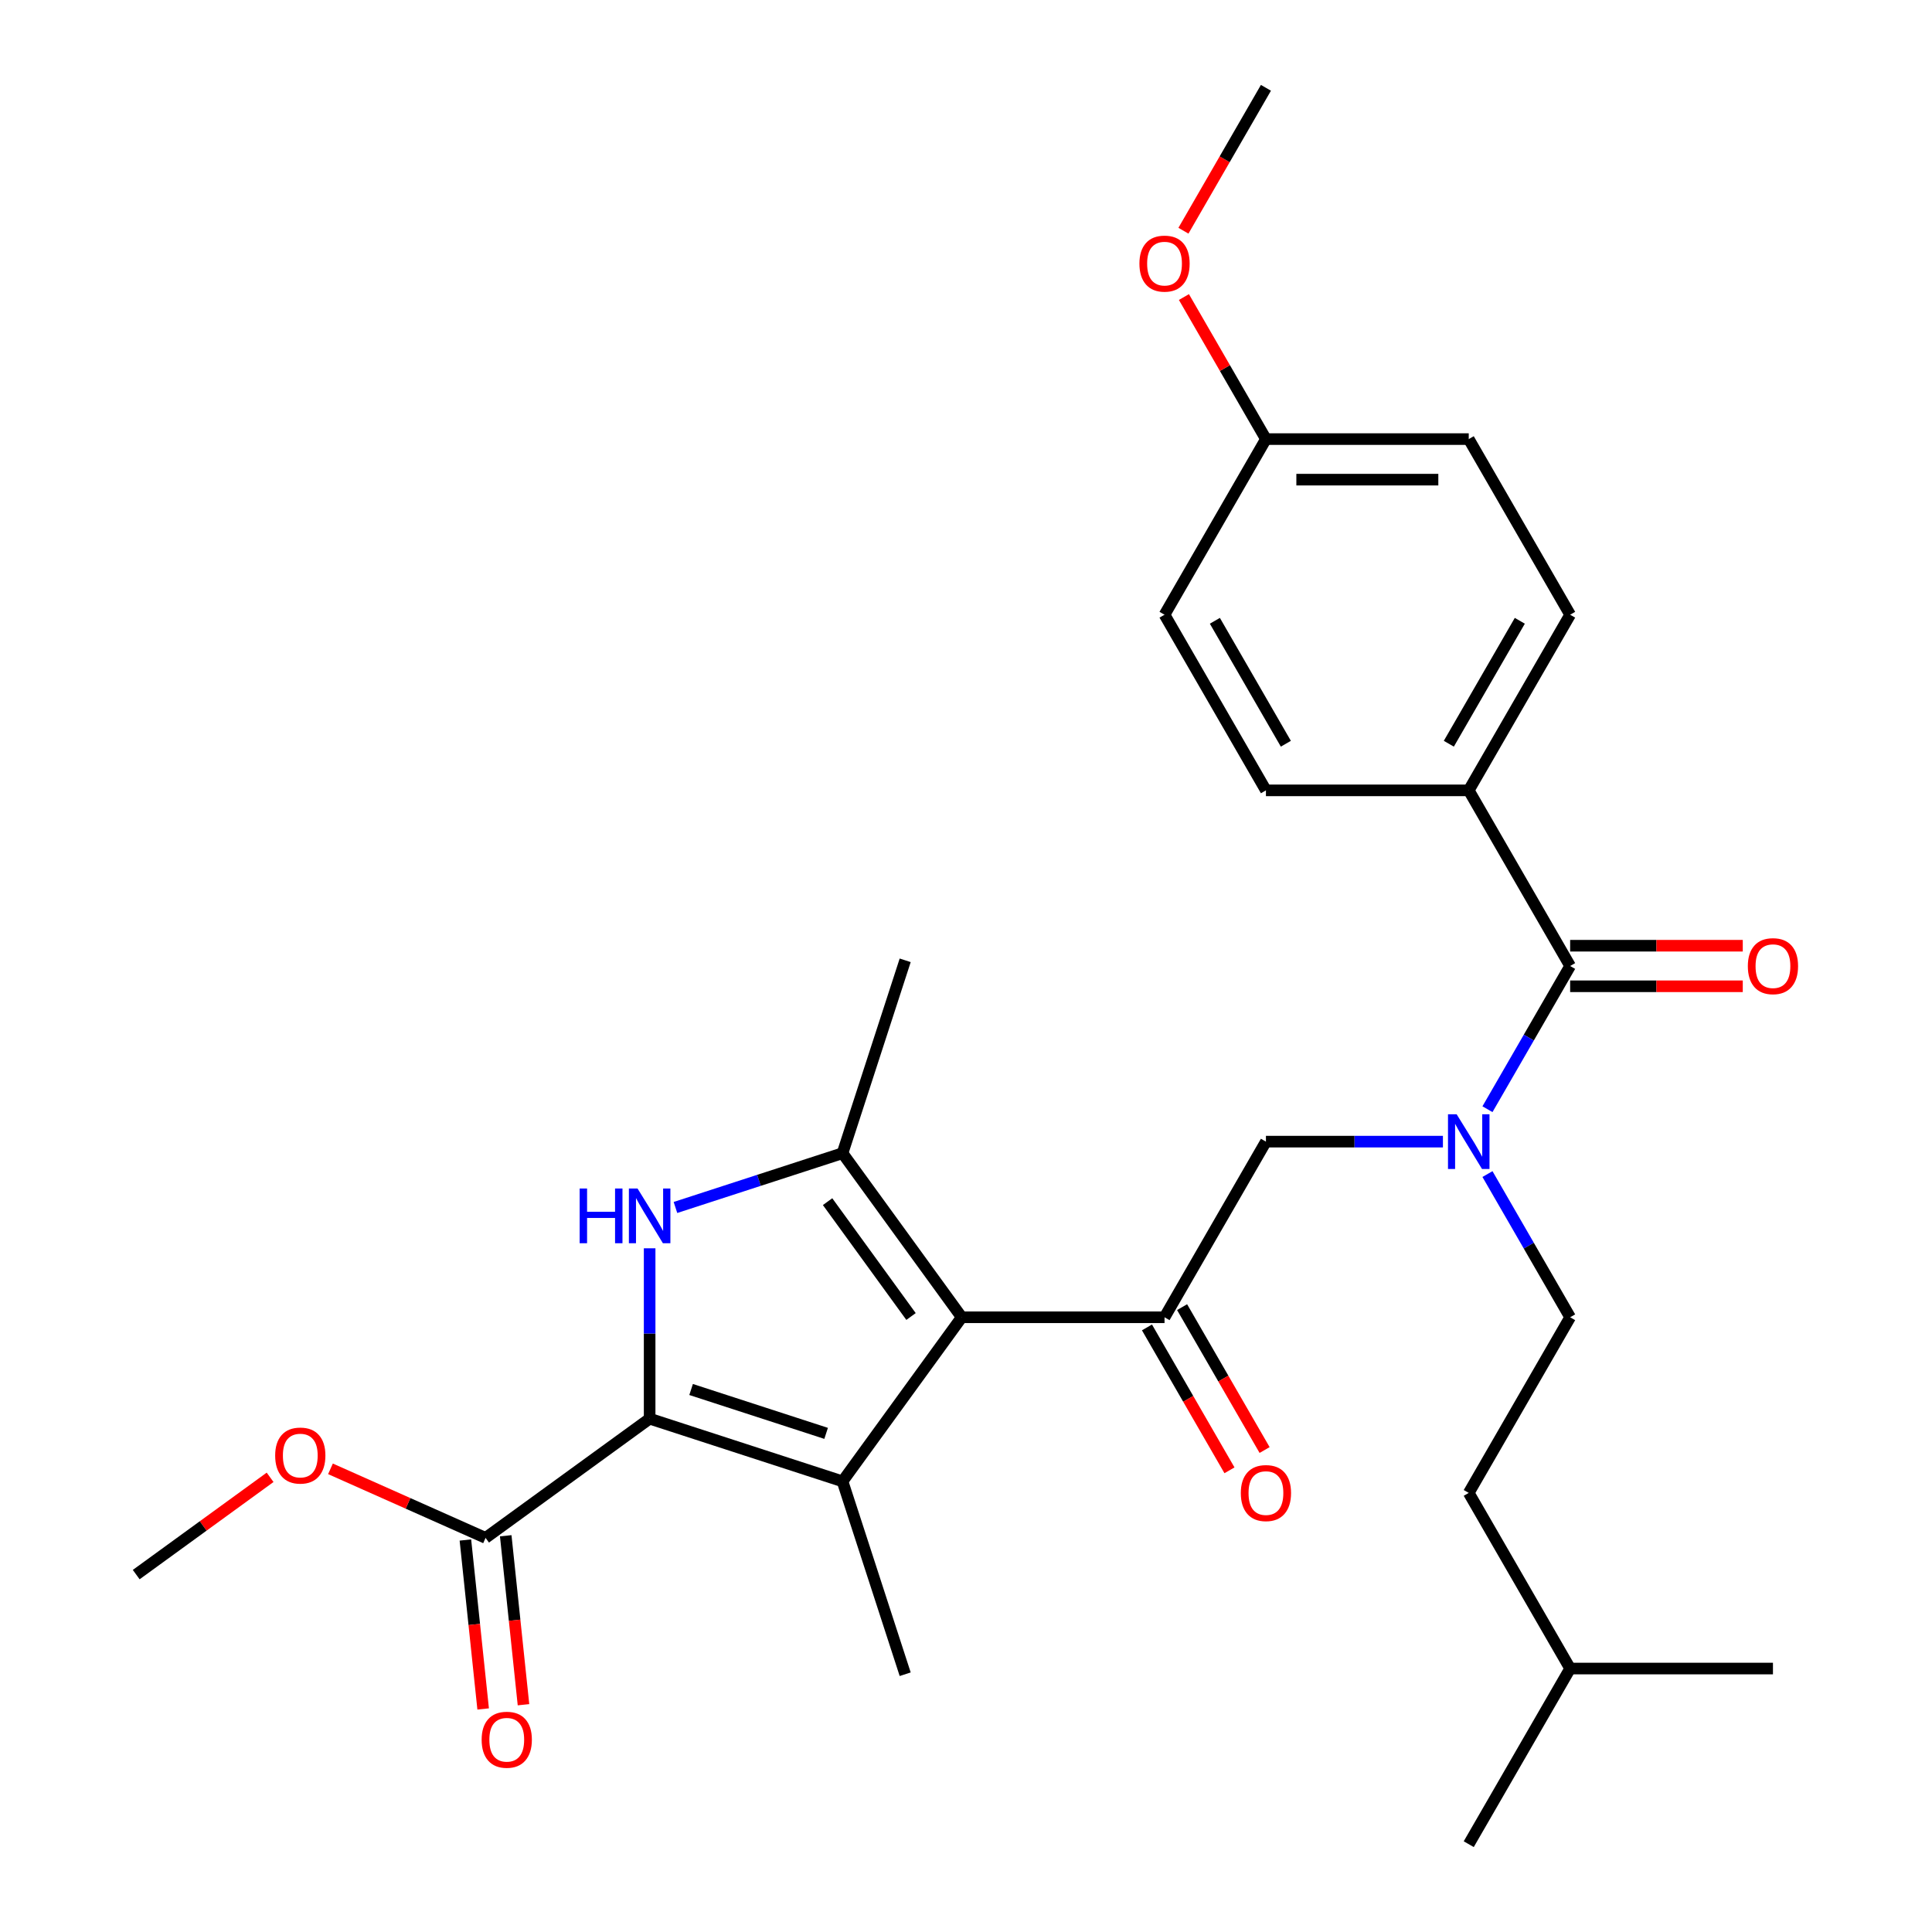 <?xml version='1.0' encoding='iso-8859-1'?>
<svg version='1.1' baseProfile='full'
              xmlns='http://www.w3.org/2000/svg'
                      xmlns:rdkit='http://www.rdkit.org/xml'
                      xmlns:xlink='http://www.w3.org/1999/xlink'
                  xml:space='preserve'
width='1000px' height='1000px' viewBox='0 0 1000 1000'>
<!-- END OF HEADER -->
<rect style='opacity:1.0;fill:#FFFFFF;stroke:none' width='1000' height='1000' x='0' y='0'> </rect>
<path class='bond-1' d='M 497.787,681.818 L 436.086,766.743' style='fill:none;fill-rule:evenodd;stroke:#000000;stroke-width:6px;stroke-linecap:butt;stroke-linejoin:miter;stroke-opacity:1' />
<path class='bond-3' d='M 497.787,681.818 L 436.086,596.893' style='fill:none;fill-rule:evenodd;stroke:#000000;stroke-width:6px;stroke-linecap:butt;stroke-linejoin:miter;stroke-opacity:1' />
<path class='bond-3' d='M 471.547,681.42 L 428.356,621.972' style='fill:none;fill-rule:evenodd;stroke:#000000;stroke-width:6px;stroke-linecap:butt;stroke-linejoin:miter;stroke-opacity:1' />
<path class='bond-4' d='M 497.787,681.818 L 602.76,681.818' style='fill:none;fill-rule:evenodd;stroke:#000000;stroke-width:6px;stroke-linecap:butt;stroke-linejoin:miter;stroke-opacity:1' />
<path class='bond-0' d='M 336.251,734.305 L 436.086,766.743' style='fill:none;fill-rule:evenodd;stroke:#000000;stroke-width:6px;stroke-linecap:butt;stroke-linejoin:miter;stroke-opacity:1' />
<path class='bond-0' d='M 357.714,719.203 L 427.598,741.91' style='fill:none;fill-rule:evenodd;stroke:#000000;stroke-width:6px;stroke-linecap:butt;stroke-linejoin:miter;stroke-opacity:1' />
<path class='bond-7' d='M 336.251,734.305 L 251.326,796.006' style='fill:none;fill-rule:evenodd;stroke:#000000;stroke-width:6px;stroke-linecap:butt;stroke-linejoin:miter;stroke-opacity:1' />
<path class='bond-29' d='M 336.251,734.305 L 336.251,690.21' style='fill:none;fill-rule:evenodd;stroke:#000000;stroke-width:6px;stroke-linecap:butt;stroke-linejoin:miter;stroke-opacity:1' />
<path class='bond-29' d='M 336.251,690.21 L 336.251,646.116' style='fill:none;fill-rule:evenodd;stroke:#0000FF;stroke-width:6px;stroke-linecap:butt;stroke-linejoin:miter;stroke-opacity:1' />
<path class='bond-16' d='M 436.086,766.743 L 468.524,866.578' style='fill:none;fill-rule:evenodd;stroke:#000000;stroke-width:6px;stroke-linecap:butt;stroke-linejoin:miter;stroke-opacity:1' />
<path class='bond-2' d='M 349.615,624.989 L 392.85,610.941' style='fill:none;fill-rule:evenodd;stroke:#0000FF;stroke-width:6px;stroke-linecap:butt;stroke-linejoin:miter;stroke-opacity:1' />
<path class='bond-2' d='M 392.85,610.941 L 436.086,596.893' style='fill:none;fill-rule:evenodd;stroke:#000000;stroke-width:6px;stroke-linecap:butt;stroke-linejoin:miter;stroke-opacity:1' />
<path class='bond-18' d='M 436.086,596.893 L 468.524,497.058' style='fill:none;fill-rule:evenodd;stroke:#000000;stroke-width:6px;stroke-linecap:butt;stroke-linejoin:miter;stroke-opacity:1' />
<path class='bond-8' d='M 602.76,681.818 L 655.246,590.909' style='fill:none;fill-rule:evenodd;stroke:#000000;stroke-width:6px;stroke-linecap:butt;stroke-linejoin:miter;stroke-opacity:1' />
<path class='bond-10' d='M 593.669,687.067 L 615.021,724.049' style='fill:none;fill-rule:evenodd;stroke:#000000;stroke-width:6px;stroke-linecap:butt;stroke-linejoin:miter;stroke-opacity:1' />
<path class='bond-10' d='M 615.021,724.049 L 636.373,761.032' style='fill:none;fill-rule:evenodd;stroke:#FF0000;stroke-width:6px;stroke-linecap:butt;stroke-linejoin:miter;stroke-opacity:1' />
<path class='bond-10' d='M 611.851,676.57 L 633.203,713.552' style='fill:none;fill-rule:evenodd;stroke:#000000;stroke-width:6px;stroke-linecap:butt;stroke-linejoin:miter;stroke-opacity:1' />
<path class='bond-10' d='M 633.203,713.552 L 654.554,750.534' style='fill:none;fill-rule:evenodd;stroke:#FF0000;stroke-width:6px;stroke-linecap:butt;stroke-linejoin:miter;stroke-opacity:1' />
<path class='bond-5' d='M 812.705,500 L 791.307,537.062' style='fill:none;fill-rule:evenodd;stroke:#000000;stroke-width:6px;stroke-linecap:butt;stroke-linejoin:miter;stroke-opacity:1' />
<path class='bond-5' d='M 791.307,537.062 L 769.909,574.125' style='fill:none;fill-rule:evenodd;stroke:#0000FF;stroke-width:6px;stroke-linecap:butt;stroke-linejoin:miter;stroke-opacity:1' />
<path class='bond-9' d='M 812.705,500 L 760.219,409.091' style='fill:none;fill-rule:evenodd;stroke:#000000;stroke-width:6px;stroke-linecap:butt;stroke-linejoin:miter;stroke-opacity:1' />
<path class='bond-11' d='M 812.705,510.497 L 857.38,510.497' style='fill:none;fill-rule:evenodd;stroke:#000000;stroke-width:6px;stroke-linecap:butt;stroke-linejoin:miter;stroke-opacity:1' />
<path class='bond-11' d='M 857.38,510.497 L 902.054,510.497' style='fill:none;fill-rule:evenodd;stroke:#FF0000;stroke-width:6px;stroke-linecap:butt;stroke-linejoin:miter;stroke-opacity:1' />
<path class='bond-11' d='M 812.705,489.503 L 857.38,489.503' style='fill:none;fill-rule:evenodd;stroke:#000000;stroke-width:6px;stroke-linecap:butt;stroke-linejoin:miter;stroke-opacity:1' />
<path class='bond-11' d='M 857.38,489.503 L 902.054,489.503' style='fill:none;fill-rule:evenodd;stroke:#FF0000;stroke-width:6px;stroke-linecap:butt;stroke-linejoin:miter;stroke-opacity:1' />
<path class='bond-6' d='M 746.855,590.909 L 701.05,590.909' style='fill:none;fill-rule:evenodd;stroke:#0000FF;stroke-width:6px;stroke-linecap:butt;stroke-linejoin:miter;stroke-opacity:1' />
<path class='bond-6' d='M 701.05,590.909 L 655.246,590.909' style='fill:none;fill-rule:evenodd;stroke:#000000;stroke-width:6px;stroke-linecap:butt;stroke-linejoin:miter;stroke-opacity:1' />
<path class='bond-12' d='M 769.909,607.693 L 791.307,644.756' style='fill:none;fill-rule:evenodd;stroke:#0000FF;stroke-width:6px;stroke-linecap:butt;stroke-linejoin:miter;stroke-opacity:1' />
<path class='bond-12' d='M 791.307,644.756 L 812.705,681.818' style='fill:none;fill-rule:evenodd;stroke:#000000;stroke-width:6px;stroke-linecap:butt;stroke-linejoin:miter;stroke-opacity:1' />
<path class='bond-13' d='M 240.886,797.103 L 245.482,840.83' style='fill:none;fill-rule:evenodd;stroke:#000000;stroke-width:6px;stroke-linecap:butt;stroke-linejoin:miter;stroke-opacity:1' />
<path class='bond-13' d='M 245.482,840.83 L 250.078,884.557' style='fill:none;fill-rule:evenodd;stroke:#FF0000;stroke-width:6px;stroke-linecap:butt;stroke-linejoin:miter;stroke-opacity:1' />
<path class='bond-13' d='M 261.766,794.909 L 266.361,838.635' style='fill:none;fill-rule:evenodd;stroke:#000000;stroke-width:6px;stroke-linecap:butt;stroke-linejoin:miter;stroke-opacity:1' />
<path class='bond-13' d='M 266.361,838.635 L 270.957,882.362' style='fill:none;fill-rule:evenodd;stroke:#FF0000;stroke-width:6px;stroke-linecap:butt;stroke-linejoin:miter;stroke-opacity:1' />
<path class='bond-17' d='M 251.326,796.006 L 211.189,778.136' style='fill:none;fill-rule:evenodd;stroke:#000000;stroke-width:6px;stroke-linecap:butt;stroke-linejoin:miter;stroke-opacity:1' />
<path class='bond-17' d='M 211.189,778.136 L 171.053,760.266' style='fill:none;fill-rule:evenodd;stroke:#FF0000;stroke-width:6px;stroke-linecap:butt;stroke-linejoin:miter;stroke-opacity:1' />
<path class='bond-14' d='M 760.219,409.091 L 812.705,318.182' style='fill:none;fill-rule:evenodd;stroke:#000000;stroke-width:6px;stroke-linecap:butt;stroke-linejoin:miter;stroke-opacity:1' />
<path class='bond-14' d='M 749.91,384.957 L 786.651,321.321' style='fill:none;fill-rule:evenodd;stroke:#000000;stroke-width:6px;stroke-linecap:butt;stroke-linejoin:miter;stroke-opacity:1' />
<path class='bond-15' d='M 760.219,409.091 L 655.246,409.091' style='fill:none;fill-rule:evenodd;stroke:#000000;stroke-width:6px;stroke-linecap:butt;stroke-linejoin:miter;stroke-opacity:1' />
<path class='bond-22' d='M 812.705,681.818 L 760.219,772.727' style='fill:none;fill-rule:evenodd;stroke:#000000;stroke-width:6px;stroke-linecap:butt;stroke-linejoin:miter;stroke-opacity:1' />
<path class='bond-20' d='M 812.705,318.182 L 760.219,227.273' style='fill:none;fill-rule:evenodd;stroke:#000000;stroke-width:6px;stroke-linecap:butt;stroke-linejoin:miter;stroke-opacity:1' />
<path class='bond-21' d='M 655.246,409.091 L 602.76,318.182' style='fill:none;fill-rule:evenodd;stroke:#000000;stroke-width:6px;stroke-linecap:butt;stroke-linejoin:miter;stroke-opacity:1' />
<path class='bond-21' d='M 665.555,384.957 L 628.815,321.321' style='fill:none;fill-rule:evenodd;stroke:#000000;stroke-width:6px;stroke-linecap:butt;stroke-linejoin:miter;stroke-opacity:1' />
<path class='bond-25' d='M 139.804,764.661 L 105.154,789.836' style='fill:none;fill-rule:evenodd;stroke:#FF0000;stroke-width:6px;stroke-linecap:butt;stroke-linejoin:miter;stroke-opacity:1' />
<path class='bond-25' d='M 105.154,789.836 L 70.504,815.011' style='fill:none;fill-rule:evenodd;stroke:#000000;stroke-width:6px;stroke-linecap:butt;stroke-linejoin:miter;stroke-opacity:1' />
<path class='bond-19' d='M 655.246,227.273 L 760.219,227.273' style='fill:none;fill-rule:evenodd;stroke:#000000;stroke-width:6px;stroke-linecap:butt;stroke-linejoin:miter;stroke-opacity:1' />
<path class='bond-19' d='M 670.992,248.267 L 744.473,248.267' style='fill:none;fill-rule:evenodd;stroke:#000000;stroke-width:6px;stroke-linecap:butt;stroke-linejoin:miter;stroke-opacity:1' />
<path class='bond-23' d='M 655.246,227.273 L 634.021,190.51' style='fill:none;fill-rule:evenodd;stroke:#000000;stroke-width:6px;stroke-linecap:butt;stroke-linejoin:miter;stroke-opacity:1' />
<path class='bond-23' d='M 634.021,190.51 L 612.797,153.748' style='fill:none;fill-rule:evenodd;stroke:#FF0000;stroke-width:6px;stroke-linecap:butt;stroke-linejoin:miter;stroke-opacity:1' />
<path class='bond-30' d='M 655.246,227.273 L 602.76,318.182' style='fill:none;fill-rule:evenodd;stroke:#000000;stroke-width:6px;stroke-linecap:butt;stroke-linejoin:miter;stroke-opacity:1' />
<path class='bond-24' d='M 760.219,772.727 L 812.705,863.636' style='fill:none;fill-rule:evenodd;stroke:#000000;stroke-width:6px;stroke-linecap:butt;stroke-linejoin:miter;stroke-opacity:1' />
<path class='bond-26' d='M 612.543,119.419 L 633.894,82.437' style='fill:none;fill-rule:evenodd;stroke:#FF0000;stroke-width:6px;stroke-linecap:butt;stroke-linejoin:miter;stroke-opacity:1' />
<path class='bond-26' d='M 633.894,82.437 L 655.246,45.455' style='fill:none;fill-rule:evenodd;stroke:#000000;stroke-width:6px;stroke-linecap:butt;stroke-linejoin:miter;stroke-opacity:1' />
<path class='bond-27' d='M 812.705,863.636 L 760.219,954.545' style='fill:none;fill-rule:evenodd;stroke:#000000;stroke-width:6px;stroke-linecap:butt;stroke-linejoin:miter;stroke-opacity:1' />
<path class='bond-28' d='M 812.705,863.636 L 917.678,863.636' style='fill:none;fill-rule:evenodd;stroke:#000000;stroke-width:6px;stroke-linecap:butt;stroke-linejoin:miter;stroke-opacity:1' />
<path  class='atom-3' d='M 300.031 615.172
L 303.871 615.172
L 303.871 627.212
L 318.351 627.212
L 318.351 615.172
L 322.191 615.172
L 322.191 643.492
L 318.351 643.492
L 318.351 630.412
L 303.871 630.412
L 303.871 643.492
L 300.031 643.492
L 300.031 615.172
' fill='#0000FF'/>
<path  class='atom-3' d='M 329.991 615.172
L 339.271 630.172
Q 340.191 631.652, 341.671 634.332
Q 343.151 637.012, 343.231 637.172
L 343.231 615.172
L 346.991 615.172
L 346.991 643.492
L 343.111 643.492
L 333.151 627.092
Q 331.991 625.172, 330.751 622.972
Q 329.551 620.772, 329.191 620.092
L 329.191 643.492
L 325.511 643.492
L 325.511 615.172
L 329.991 615.172
' fill='#0000FF'/>
<path  class='atom-7' d='M 753.959 576.749
L 763.239 591.749
Q 764.159 593.229, 765.639 595.909
Q 767.119 598.589, 767.199 598.749
L 767.199 576.749
L 770.959 576.749
L 770.959 605.069
L 767.079 605.069
L 757.119 588.669
Q 755.959 586.749, 754.719 584.549
Q 753.519 582.349, 753.159 581.669
L 753.159 605.069
L 749.479 605.069
L 749.479 576.749
L 753.959 576.749
' fill='#0000FF'/>
<path  class='atom-11' d='M 642.246 772.807
Q 642.246 766.007, 645.606 762.207
Q 648.966 758.407, 655.246 758.407
Q 661.526 758.407, 664.886 762.207
Q 668.246 766.007, 668.246 772.807
Q 668.246 779.687, 664.846 783.607
Q 661.446 787.487, 655.246 787.487
Q 649.006 787.487, 645.606 783.607
Q 642.246 779.727, 642.246 772.807
M 655.246 784.287
Q 659.566 784.287, 661.886 781.407
Q 664.246 778.487, 664.246 772.807
Q 664.246 767.247, 661.886 764.447
Q 659.566 761.607, 655.246 761.607
Q 650.926 761.607, 648.566 764.407
Q 646.246 767.207, 646.246 772.807
Q 646.246 778.527, 648.566 781.407
Q 650.926 784.287, 655.246 784.287
' fill='#FF0000'/>
<path  class='atom-12' d='M 904.678 500.08
Q 904.678 493.28, 908.038 489.48
Q 911.398 485.68, 917.678 485.68
Q 923.958 485.68, 927.318 489.48
Q 930.678 493.28, 930.678 500.08
Q 930.678 506.96, 927.278 510.88
Q 923.878 514.76, 917.678 514.76
Q 911.438 514.76, 908.038 510.88
Q 904.678 507, 904.678 500.08
M 917.678 511.56
Q 921.998 511.56, 924.318 508.68
Q 926.678 505.76, 926.678 500.08
Q 926.678 494.52, 924.318 491.72
Q 921.998 488.88, 917.678 488.88
Q 913.358 488.88, 910.998 491.68
Q 908.678 494.48, 908.678 500.08
Q 908.678 505.8, 910.998 508.68
Q 913.358 511.56, 917.678 511.56
' fill='#FF0000'/>
<path  class='atom-14' d='M 249.298 900.484
Q 249.298 893.684, 252.658 889.884
Q 256.018 886.084, 262.298 886.084
Q 268.578 886.084, 271.938 889.884
Q 275.298 893.684, 275.298 900.484
Q 275.298 907.364, 271.898 911.284
Q 268.498 915.164, 262.298 915.164
Q 256.058 915.164, 252.658 911.284
Q 249.298 907.404, 249.298 900.484
M 262.298 911.964
Q 266.618 911.964, 268.938 909.084
Q 271.298 906.164, 271.298 900.484
Q 271.298 894.924, 268.938 892.124
Q 266.618 889.284, 262.298 889.284
Q 257.978 889.284, 255.618 892.084
Q 253.298 894.884, 253.298 900.484
Q 253.298 906.204, 255.618 909.084
Q 257.978 911.964, 262.298 911.964
' fill='#FF0000'/>
<path  class='atom-18' d='M 142.428 753.39
Q 142.428 746.59, 145.788 742.79
Q 149.148 738.99, 155.428 738.99
Q 161.708 738.99, 165.068 742.79
Q 168.428 746.59, 168.428 753.39
Q 168.428 760.27, 165.028 764.19
Q 161.628 768.07, 155.428 768.07
Q 149.188 768.07, 145.788 764.19
Q 142.428 760.31, 142.428 753.39
M 155.428 764.87
Q 159.748 764.87, 162.068 761.99
Q 164.428 759.07, 164.428 753.39
Q 164.428 747.83, 162.068 745.03
Q 159.748 742.19, 155.428 742.19
Q 151.108 742.19, 148.748 744.99
Q 146.428 747.79, 146.428 753.39
Q 146.428 759.11, 148.748 761.99
Q 151.108 764.87, 155.428 764.87
' fill='#FF0000'/>
<path  class='atom-24' d='M 589.76 136.444
Q 589.76 129.644, 593.12 125.844
Q 596.48 122.044, 602.76 122.044
Q 609.04 122.044, 612.4 125.844
Q 615.76 129.644, 615.76 136.444
Q 615.76 143.324, 612.36 147.244
Q 608.96 151.124, 602.76 151.124
Q 596.52 151.124, 593.12 147.244
Q 589.76 143.364, 589.76 136.444
M 602.76 147.924
Q 607.08 147.924, 609.4 145.044
Q 611.76 142.124, 611.76 136.444
Q 611.76 130.884, 609.4 128.084
Q 607.08 125.244, 602.76 125.244
Q 598.44 125.244, 596.08 128.044
Q 593.76 130.844, 593.76 136.444
Q 593.76 142.164, 596.08 145.044
Q 598.44 147.924, 602.76 147.924
' fill='#FF0000'/>
</svg>

